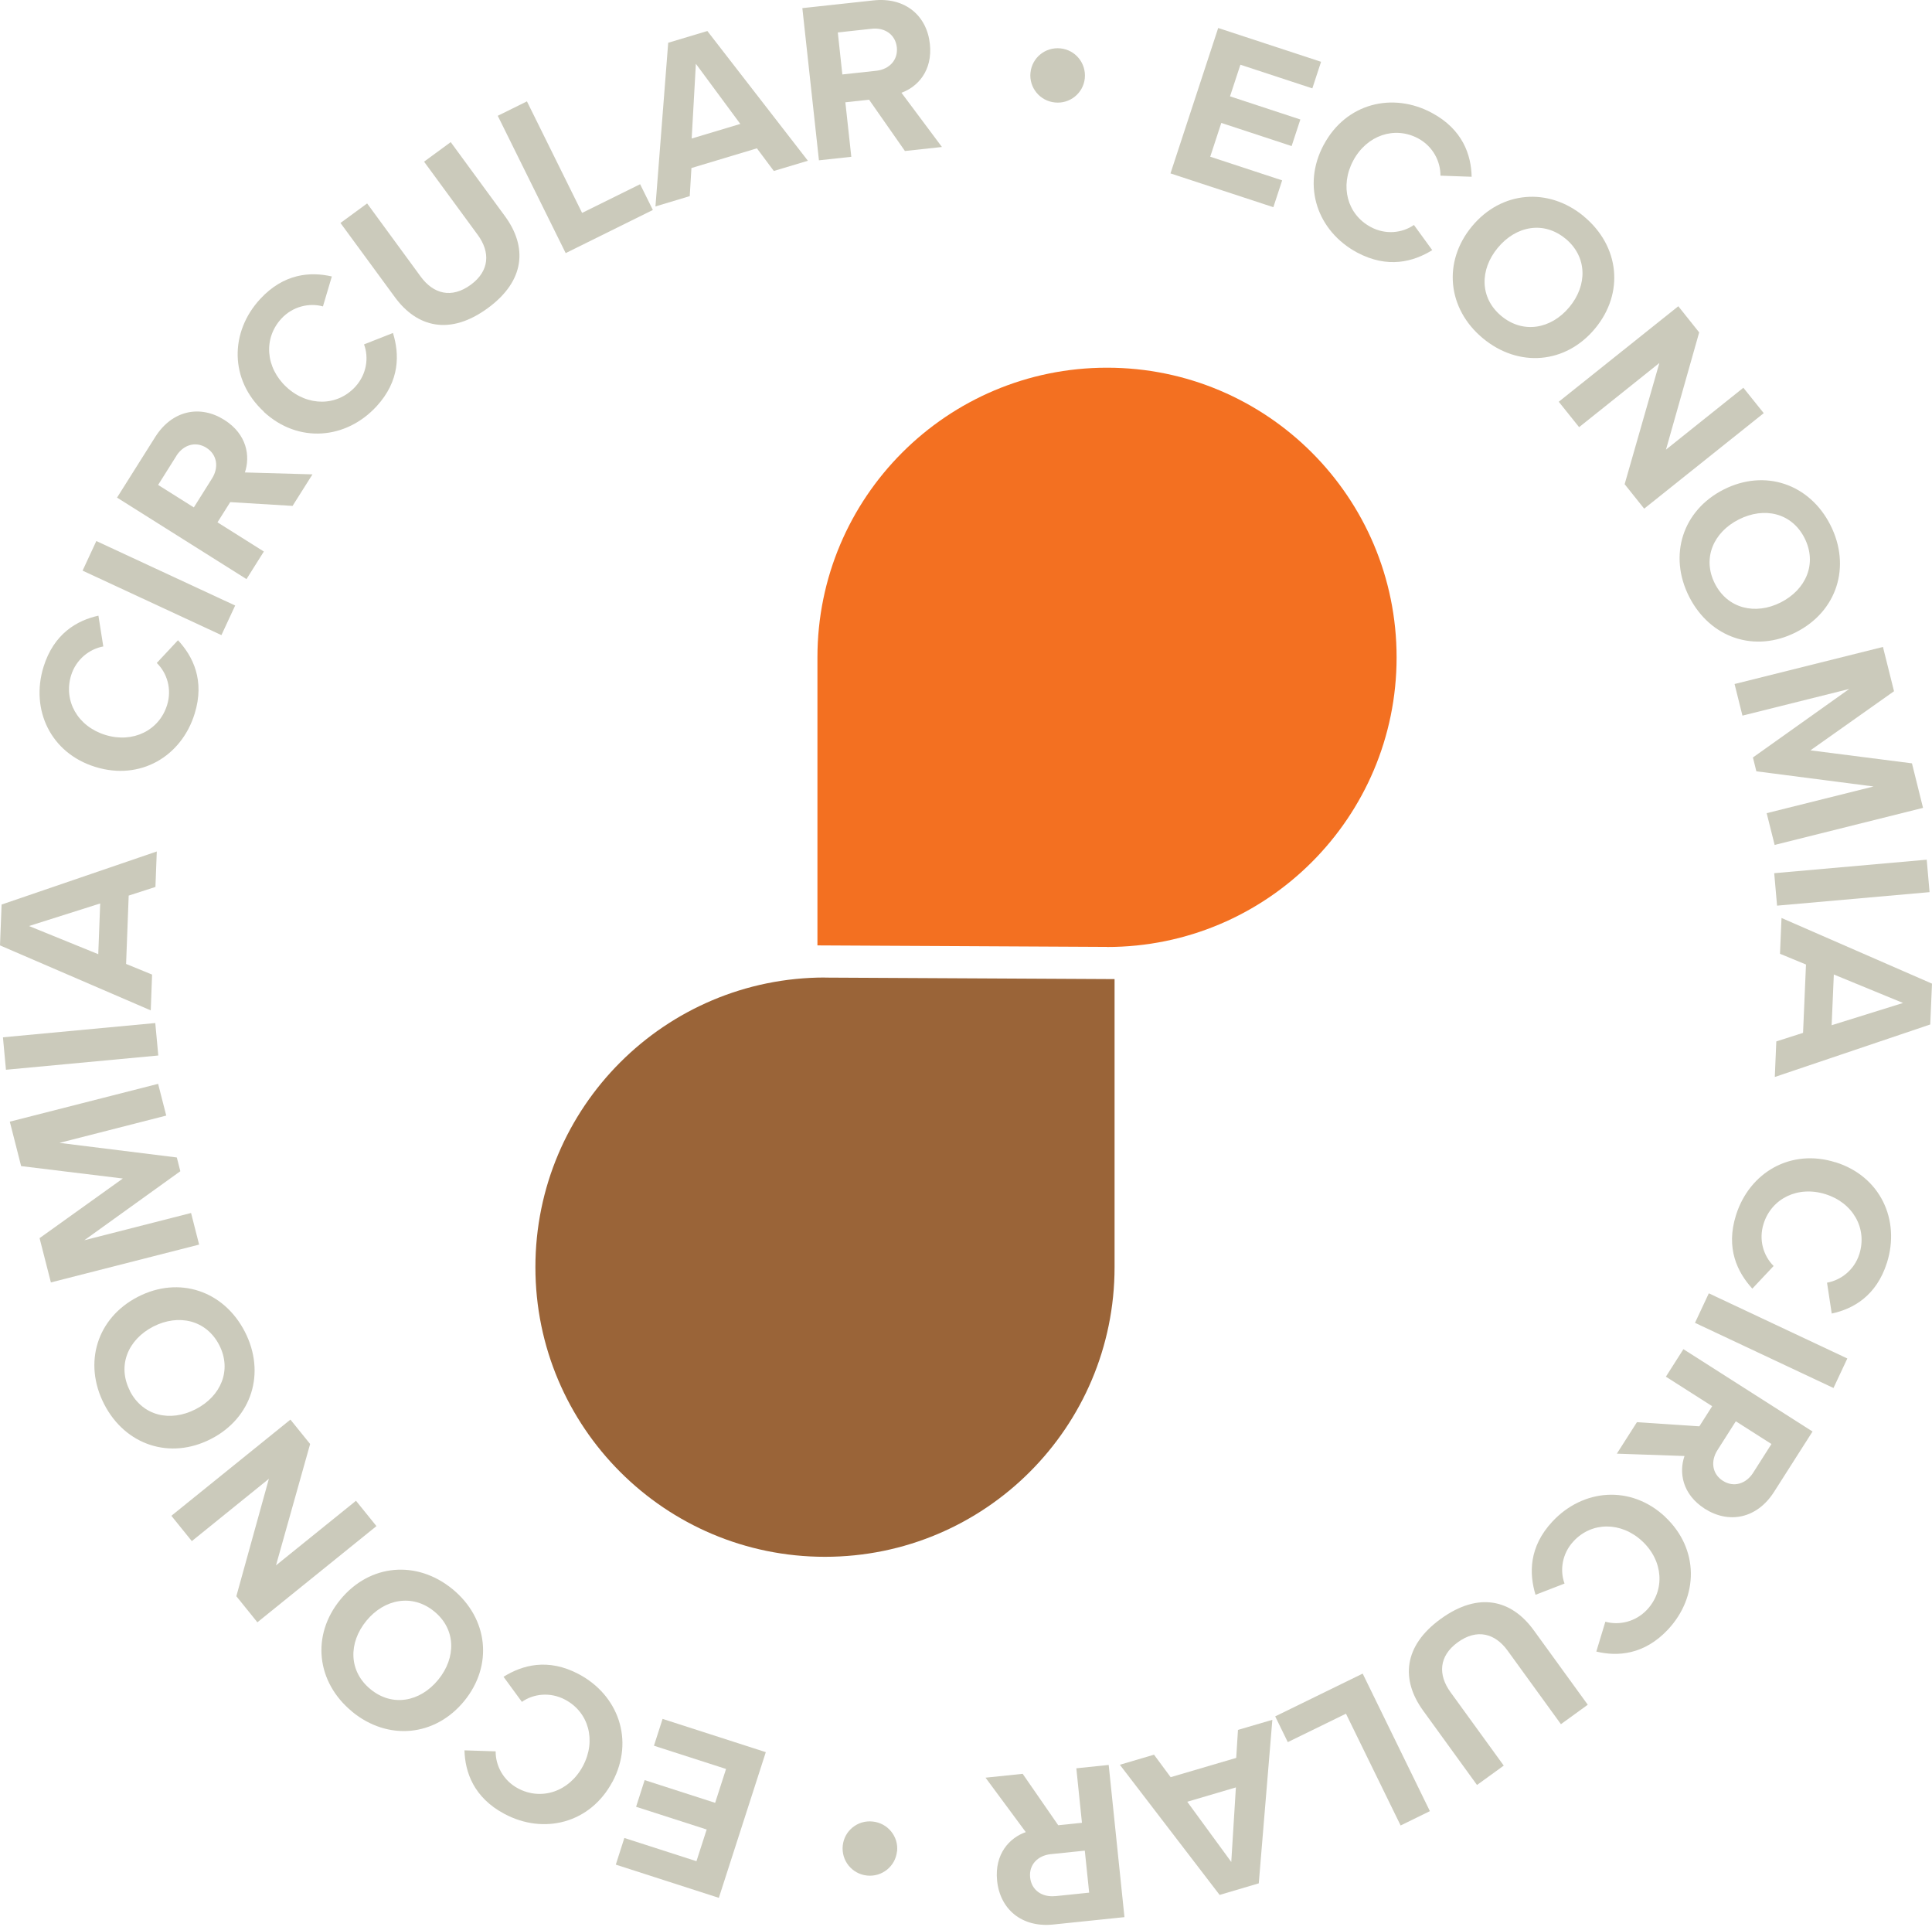 <?xml version="1.0" encoding="UTF-8"?> <svg xmlns="http://www.w3.org/2000/svg" width="350" height="349" viewBox="0 0 350 349" fill="none"><path d="M149.453 177.049C120.489 177.049 96.993 200.53 96.993 229.509C96.993 258.473 120.474 281.97 149.453 281.97C178.417 281.97 201.914 258.489 201.914 229.509V177.337L149.453 177.064V177.049Z" fill="#9A6438"></path><path d="M200.547 171.519C229.511 171.519 253.007 148.038 253.007 119.059C253.007 90.08 229.526 66.598 200.547 66.598C171.583 66.598 148.086 90.08 148.086 119.059V171.231L200.547 171.504V171.519Z" fill="#F37021"></path><path d="M212.044 31.408L220.687 5.071L239.323 11.192L237.743 16.007L224.711 11.723L222.828 17.45L235.571 21.642L233.992 26.456L221.249 22.264L219.244 28.385L232.275 32.668L230.681 37.529L212.044 31.408Z" fill="#CBCABB"></path><path d="M239.824 26.198C243.849 18.695 252.278 16.614 259.417 20.456C264.976 23.448 266.525 28.051 266.601 32.015L260.951 31.817C260.981 29.296 259.629 26.532 256.926 25.074C252.673 22.795 247.631 24.466 245.155 29.083C242.679 33.701 244.061 38.834 248.314 41.112C251.018 42.571 254.04 42.206 256.151 40.748L259.462 45.304C256.075 47.401 251.413 48.707 245.838 45.73C238.7 41.887 235.784 33.716 239.809 26.213L239.824 26.198Z" fill="#CBCABB"></path><path d="M286.953 39.214C293.408 44.576 294.289 53.081 288.958 59.506C283.627 65.93 275.091 66.629 268.636 61.268C262.211 55.937 261.33 47.431 266.662 40.991C271.993 34.566 280.529 33.868 286.953 39.199V39.214ZM283.612 43.239C279.678 39.974 274.651 40.885 271.34 44.879C268.044 48.843 268.044 53.977 271.993 57.243C275.926 60.508 280.999 59.597 284.295 55.633C287.621 51.638 287.546 46.505 283.627 43.239H283.612Z" fill="#CBCABB"></path><path d="M294.32 87.695L300.608 65.748L286.072 77.367L282.382 72.765L304.04 55.466L307.822 60.205L301.807 81.438L315.826 70.229L319.517 74.831L297.859 92.13L294.304 87.68L294.32 87.695Z" fill="#CBCABB"></path><path d="M331.592 95.092C335.389 102.58 332.807 110.736 325.349 114.518C317.892 118.3 309.796 115.551 305.999 108.063C302.217 100.605 304.799 92.449 312.257 88.667C319.714 84.885 327.81 87.634 331.592 95.092ZM326.914 97.461C324.605 92.905 319.638 91.735 314.991 94.089C310.389 96.413 308.353 101.137 310.662 105.693C312.971 110.25 317.998 111.434 322.6 109.111C327.233 106.756 329.222 102.033 326.914 97.461Z" fill="#CBCABB"></path><path d="M320.064 147.279L339.414 142.449L318.181 139.7L317.558 137.194L335.009 124.785L315.659 129.615L314.232 123.889L341.115 117.176L343.12 125.195L327.977 135.903L346.37 138.257L348.375 146.322L321.492 153.035L320.049 147.279H320.064Z" fill="#CBCABB"></path><path d="M321.416 158.154L349.043 155.708L349.56 161.586L321.932 164.032L321.416 158.154Z" fill="#CBCABB"></path><path d="M321.795 188.622L326.64 187.073L327.172 174.694L322.463 172.75L322.737 166.265L350 178.157L349.681 185.554L321.522 195.062L321.795 188.622ZM344.73 181.65L332.214 176.502L331.819 185.691L344.73 181.666V181.65Z" fill="#CBCABB"></path><path d="M332.533 210.509C340.659 213.06 344.274 220.958 341.844 228.689C339.945 234.719 335.708 237.088 331.835 237.908L330.984 232.319C333.475 231.879 335.936 230.041 336.847 227.11C338.29 222.507 335.708 217.86 330.711 216.295C325.714 214.716 320.93 217.055 319.487 221.657C318.56 224.588 319.487 227.489 321.309 229.297L317.451 233.398C314.763 230.451 312.591 226.122 314.49 220.093C316.92 212.362 324.408 207.957 332.533 210.524V210.509Z" fill="#CBCABB"></path><path d="M309.569 234.248L334.66 246.049L332.154 251.395L307.063 239.594L309.569 234.248Z" fill="#CBCABB"></path><path d="M296.552 257.592L307.852 258.337L310.176 254.691L301.792 249.345L304.967 244.363L328.357 259.278L321.385 270.214C318.272 275.089 313.183 276.031 308.84 273.267C304.708 270.624 304.146 266.629 305.164 263.713L292.907 263.288L296.552 257.577V257.592ZM317.588 266.766L320.914 261.541L314.459 257.425L311.133 262.65C309.857 264.655 310.161 266.964 312.12 268.209C314.08 269.454 316.312 268.756 317.588 266.766Z" fill="#CBCABB"></path><path d="M301.625 274.71C307.852 280.527 307.716 289.199 302.187 295.123C297.874 299.74 293.029 300.059 289.186 299.132L290.826 293.725C293.256 294.409 296.264 293.801 298.375 291.553C301.671 288.03 301.337 282.714 297.509 279.145C293.682 275.575 288.351 275.606 285.07 279.145C282.974 281.392 282.549 284.415 283.43 286.815L278.174 288.85C277.02 285.038 276.929 280.193 281.242 275.575C286.771 269.652 295.428 268.908 301.656 274.725L301.625 274.71Z" fill="#CBCABB"></path><path d="M287.621 308.777L282.776 312.285L273.117 298.965C270.854 295.836 267.573 294.925 264.08 297.461C260.647 299.952 260.495 303.339 262.758 306.468L272.418 319.788L267.573 323.297L257.822 309.84C253.767 304.251 254.207 298.13 261.012 293.209C267.877 288.227 273.846 289.746 277.855 295.274L287.637 308.762L287.621 308.777Z" fill="#CBCABB"></path><path d="M246.856 303.112L259.037 328.036L253.736 330.633L243.834 310.387L233.293 315.536L231.015 310.873L246.856 303.127V303.112Z" fill="#CBCABB"></path><path d="M209.052 317.799L212.075 321.885L223.952 318.392L224.271 313.319L230.498 311.496L228.038 341.113L220.945 343.209L202.871 319.637L209.052 317.814V317.799ZM223.056 337.24L223.892 323.738L215.082 326.335L223.056 337.24Z" fill="#CBCABB"></path><path d="M185.267 321.277L191.707 330.587L196.005 330.147L194.988 320.275L200.85 319.667L203.706 347.234L190.811 348.57C185.07 349.163 181.166 345.776 180.635 340.642C180.134 335.767 182.913 332.85 185.829 331.833L178.539 321.976L185.267 321.277ZM191.145 343.437L197.312 342.799L196.522 335.189L190.355 335.827C188.001 336.07 186.376 337.741 186.619 340.05C186.862 342.358 188.791 343.665 191.145 343.422V343.437Z" fill="#CBCABB"></path><path d="M162.5 335.311C162.211 338.045 159.781 339.989 157.062 339.7C154.329 339.411 152.384 336.981 152.673 334.263C152.962 331.574 155.377 329.615 158.11 329.919C160.844 330.207 162.804 332.637 162.515 335.326L162.5 335.311Z" fill="#CBCABB"></path><path d="M138.73 317.358L130.225 343.74L111.558 337.725L113.107 332.896L126.169 337.103L128.022 331.362L115.234 327.246L116.783 322.416L129.556 326.532L131.531 320.396L118.469 316.188L120.033 311.328L138.7 317.343L138.73 317.358Z" fill="#CBCABB"></path><path d="M110.951 322.705C106.956 330.223 98.542 332.349 91.388 328.537C85.814 325.575 84.25 320.973 84.143 317.024L89.793 317.206C89.763 319.728 91.13 322.477 93.849 323.92C98.101 326.183 103.144 324.482 105.604 319.864C108.065 315.247 106.652 310.113 102.385 307.85C99.666 306.407 96.643 306.772 94.547 308.245L91.221 303.704C94.593 301.593 99.256 300.256 104.845 303.218C111.999 307.015 114.96 315.171 110.966 322.705H110.951Z" fill="#CBCABB"></path><path d="M63.791 310.007C57.291 304.676 56.364 296.171 61.665 289.716C66.965 283.261 75.486 282.501 81.987 287.832C88.442 293.133 89.383 301.639 84.083 308.109C78.782 314.564 70.261 315.323 63.791 310.023V310.007ZM67.117 305.952C71.066 309.202 76.094 308.261 79.389 304.236C82.655 300.241 82.625 295.108 78.676 291.873C74.727 288.622 69.639 289.579 66.373 293.558C63.077 297.583 63.168 302.717 67.117 305.952Z" fill="#CBCABB"></path><path d="M56.182 261.541L50 283.518L64.49 271.823L68.196 276.41L46.628 293.831L42.816 289.108L48.709 267.844L34.751 279.129L31.045 274.542L52.612 257.121L56.197 261.556L56.182 261.541Z" fill="#CBCABB"></path><path d="M18.864 254.312C15.036 246.839 17.573 238.683 25 234.871C32.427 231.058 40.538 233.762 44.365 241.219C48.177 248.647 45.641 256.818 38.214 260.63C30.787 264.442 22.676 261.739 18.864 254.312ZM23.527 251.927C25.866 256.469 30.832 257.608 35.449 255.238C40.036 252.884 42.041 248.16 39.717 243.619C37.378 239.078 32.351 237.924 27.779 240.263C23.162 242.632 21.203 247.371 23.542 251.912L23.527 251.927Z" fill="#CBCABB"></path><path d="M30.088 202.063L10.769 206.999L32.032 209.642L32.67 212.133L15.28 224.633L34.614 219.697L36.072 225.423L9.219 232.273L7.169 224.253L22.251 213.454L3.828 211.206L1.777 203.157L28.645 196.307L30.119 202.063H30.088Z" fill="#CBCABB"></path><path d="M28.676 191.173L1.079 193.755L0.532 187.877L28.129 185.295L28.676 191.173Z" fill="#CBCABB"></path><path d="M28.159 160.644L23.314 162.209L22.843 174.587L27.552 176.516L27.309 183.002L0 171.231L0.289 163.834L28.402 154.22L28.159 160.66V160.644ZM5.255 167.722L17.801 172.825L18.15 163.636L5.255 167.722Z" fill="#CBCABB"></path><path d="M17.285 138.91C9.144 136.404 5.498 128.522 7.883 120.791C9.751 114.761 13.958 112.361 17.831 111.511L18.712 117.085C16.221 117.541 13.791 119.393 12.88 122.325C11.467 126.927 14.065 131.559 19.077 133.109C24.074 134.658 28.843 132.304 30.27 127.702C31.182 124.77 30.24 121.869 28.402 120.077L32.245 115.961C34.949 118.877 37.136 123.206 35.267 129.251C32.883 136.997 25.425 141.432 17.285 138.91Z" fill="#CBCABB"></path><path d="M40.113 115.034L14.961 103.355L17.452 97.993L42.603 109.673L40.113 115.034Z" fill="#CBCABB"></path><path d="M53.008 91.629L41.707 90.946L39.399 94.606L47.798 99.892L44.654 104.889L21.203 90.126L28.114 79.159C31.197 74.269 36.27 73.297 40.629 76.046C44.775 78.658 45.353 82.653 44.365 85.569L56.607 85.918L52.992 91.644L53.008 91.629ZM31.941 82.592L28.645 87.832L35.116 91.903L38.411 86.662C39.672 84.658 39.353 82.349 37.394 81.104C35.419 79.858 33.202 80.572 31.941 82.577V82.592Z" fill="#CBCABB"></path><path d="M47.813 74.573C41.54 68.801 41.631 60.113 47.129 54.16C51.413 49.512 56.258 49.178 60.115 50.074L58.505 55.496C56.06 54.828 53.068 55.45 50.972 57.714C47.706 61.252 48.071 66.568 51.914 70.123C55.772 73.677 61.087 73.601 64.353 70.062C66.434 67.799 66.844 64.776 65.948 62.376L71.188 60.311C72.372 64.123 72.479 68.968 68.196 73.616C62.697 79.57 54.055 80.375 47.782 74.588L47.813 74.573Z" fill="#CBCABB"></path><path d="M61.68 40.384L66.51 36.845L76.23 50.12C78.524 53.233 81.789 54.129 85.283 51.578C88.7 49.072 88.837 45.669 86.558 42.556L76.823 29.281L81.653 25.742L91.479 39.154C95.55 44.712 95.155 50.833 88.381 55.8C81.546 60.812 75.562 59.324 71.537 53.825L61.68 40.384Z" fill="#CBCABB"></path><path d="M102.476 45.837L90.173 20.973L95.459 18.361L105.453 38.561L115.963 33.367L118.272 38.03L102.461 45.852L102.476 45.837Z" fill="#CBCABB"></path><path d="M140.173 30.952L137.12 26.866L125.258 30.435L124.954 35.523L118.742 37.392L121.051 7.744L128.144 5.618L146.355 29.114L140.188 30.967L140.173 30.952ZM126.063 11.572L125.304 25.089L134.113 22.446L126.078 11.572H126.063Z" fill="#CBCABB"></path><path d="M163.928 27.337L157.442 18.057L153.144 18.528L154.222 28.4L148.359 29.038L145.352 1.471L158.232 0.074C163.973 -0.549 167.907 2.823 168.454 7.957C168.985 12.832 166.206 15.764 163.305 16.796L170.641 26.623L163.912 27.352L163.928 27.337ZM157.928 5.208L151.777 5.876L152.597 13.485L158.748 12.817C161.102 12.559 162.712 10.873 162.469 8.564C162.211 6.256 160.282 4.949 157.928 5.208Z" fill="#CBCABB"></path><path d="M186.68 13.182C186.953 10.448 189.368 8.488 192.102 8.762C194.836 9.035 196.795 11.465 196.522 14.184C196.248 16.872 193.833 18.847 191.1 18.558C188.366 18.285 186.406 15.855 186.68 13.166V13.182Z" fill="#CBCABB"></path></svg> 